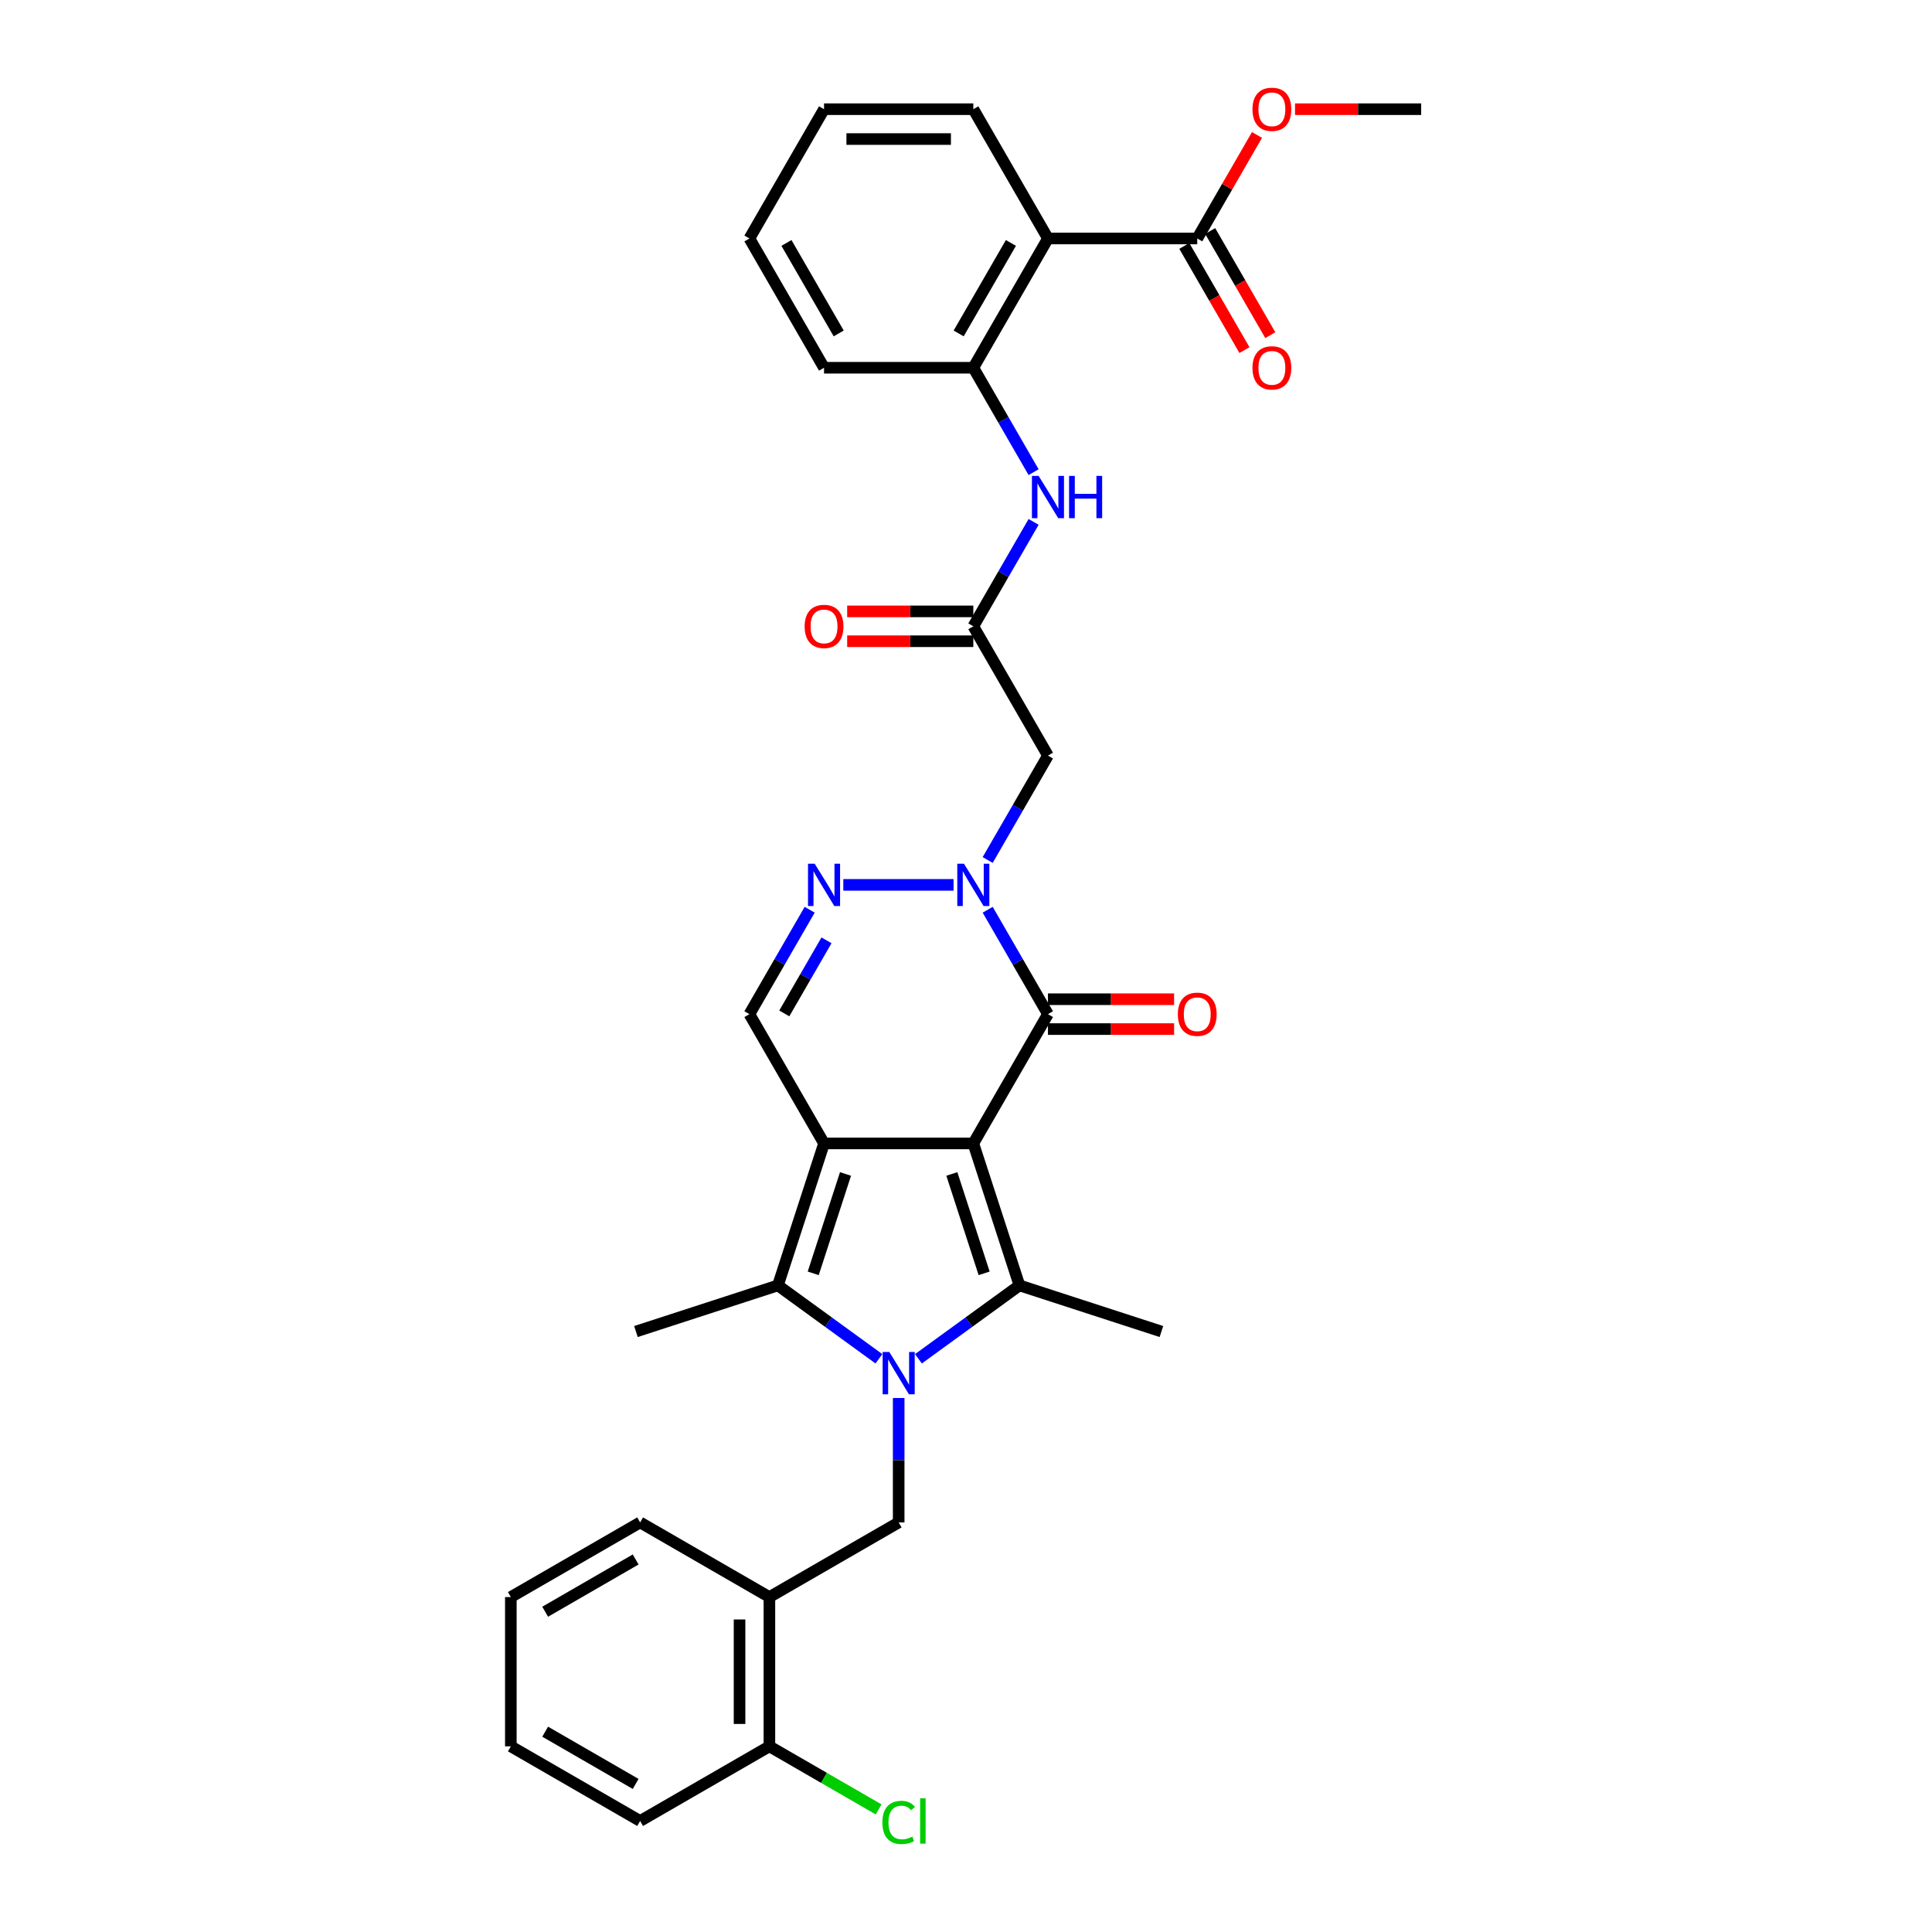 <?xml version='1.0' encoding='iso-8859-1'?>
<svg version='1.1' baseProfile='full'
              xmlns='http://www.w3.org/2000/svg'
                      xmlns:rdkit='http://www.rdkit.org/xml'
                      xmlns:xlink='http://www.w3.org/1999/xlink'
                  xml:space='preserve'
width='1000px' height='1000px' viewBox='0 0 1000 1000'>
<!-- END OF HEADER -->
<rect style='opacity:1.0;fill:#FFFFFF;stroke:none' width='1000' height='1000' x='0' y='0'> </rect>
<path class='bond-0' d='M 503.789,591.838 L 426.522,591.838' style='fill:none;fill-rule:evenodd;stroke:#000000;stroke-width:6px;stroke-linecap:butt;stroke-linejoin:miter;stroke-opacity:1' />
<path class='bond-2' d='M 503.789,591.838 L 527.666,665.322' style='fill:none;fill-rule:evenodd;stroke:#000000;stroke-width:6px;stroke-linecap:butt;stroke-linejoin:miter;stroke-opacity:1' />
<path class='bond-2' d='M 492.674,607.636 L 509.387,659.075' style='fill:none;fill-rule:evenodd;stroke:#000000;stroke-width:6px;stroke-linecap:butt;stroke-linejoin:miter;stroke-opacity:1' />
<path class='bond-4' d='M 503.789,591.838 L 542.422,524.923' style='fill:none;fill-rule:evenodd;stroke:#000000;stroke-width:6px;stroke-linecap:butt;stroke-linejoin:miter;stroke-opacity:1' />
<path class='bond-3' d='M 426.522,591.838 L 402.646,665.322' style='fill:none;fill-rule:evenodd;stroke:#000000;stroke-width:6px;stroke-linecap:butt;stroke-linejoin:miter;stroke-opacity:1' />
<path class='bond-3' d='M 437.638,607.636 L 420.924,659.075' style='fill:none;fill-rule:evenodd;stroke:#000000;stroke-width:6px;stroke-linecap:butt;stroke-linejoin:miter;stroke-opacity:1' />
<path class='bond-7' d='M 426.522,591.838 L 387.889,524.923' style='fill:none;fill-rule:evenodd;stroke:#000000;stroke-width:6px;stroke-linecap:butt;stroke-linejoin:miter;stroke-opacity:1' />
<path class='bond-1' d='M 475.386,703.306 L 501.526,684.314' style='fill:none;fill-rule:evenodd;stroke:#0000FF;stroke-width:6px;stroke-linecap:butt;stroke-linejoin:miter;stroke-opacity:1' />
<path class='bond-1' d='M 501.526,684.314 L 527.666,665.322' style='fill:none;fill-rule:evenodd;stroke:#000000;stroke-width:6px;stroke-linecap:butt;stroke-linejoin:miter;stroke-opacity:1' />
<path class='bond-8' d='M 465.156,723.611 L 465.156,755.808' style='fill:none;fill-rule:evenodd;stroke:#0000FF;stroke-width:6px;stroke-linecap:butt;stroke-linejoin:miter;stroke-opacity:1' />
<path class='bond-8' d='M 465.156,755.808 L 465.156,788.005' style='fill:none;fill-rule:evenodd;stroke:#000000;stroke-width:6px;stroke-linecap:butt;stroke-linejoin:miter;stroke-opacity:1' />
<path class='bond-34' d='M 454.926,703.306 L 428.786,684.314' style='fill:none;fill-rule:evenodd;stroke:#0000FF;stroke-width:6px;stroke-linecap:butt;stroke-linejoin:miter;stroke-opacity:1' />
<path class='bond-34' d='M 428.786,684.314 L 402.646,665.322' style='fill:none;fill-rule:evenodd;stroke:#000000;stroke-width:6px;stroke-linecap:butt;stroke-linejoin:miter;stroke-opacity:1' />
<path class='bond-20' d='M 527.666,665.322 L 601.151,689.199' style='fill:none;fill-rule:evenodd;stroke:#000000;stroke-width:6px;stroke-linecap:butt;stroke-linejoin:miter;stroke-opacity:1' />
<path class='bond-21' d='M 402.646,665.322 L 329.161,689.199' style='fill:none;fill-rule:evenodd;stroke:#000000;stroke-width:6px;stroke-linecap:butt;stroke-linejoin:miter;stroke-opacity:1' />
<path class='bond-5' d='M 542.422,524.923 L 526.822,497.902' style='fill:none;fill-rule:evenodd;stroke:#000000;stroke-width:6px;stroke-linecap:butt;stroke-linejoin:miter;stroke-opacity:1' />
<path class='bond-5' d='M 526.822,497.902 L 511.221,470.881' style='fill:none;fill-rule:evenodd;stroke:#0000FF;stroke-width:6px;stroke-linecap:butt;stroke-linejoin:miter;stroke-opacity:1' />
<path class='bond-16' d='M 542.422,532.649 L 575.067,532.649' style='fill:none;fill-rule:evenodd;stroke:#000000;stroke-width:6px;stroke-linecap:butt;stroke-linejoin:miter;stroke-opacity:1' />
<path class='bond-16' d='M 575.067,532.649 L 607.713,532.649' style='fill:none;fill-rule:evenodd;stroke:#FF0000;stroke-width:6px;stroke-linecap:butt;stroke-linejoin:miter;stroke-opacity:1' />
<path class='bond-16' d='M 542.422,517.196 L 575.067,517.196' style='fill:none;fill-rule:evenodd;stroke:#000000;stroke-width:6px;stroke-linecap:butt;stroke-linejoin:miter;stroke-opacity:1' />
<path class='bond-16' d='M 575.067,517.196 L 607.713,517.196' style='fill:none;fill-rule:evenodd;stroke:#FF0000;stroke-width:6px;stroke-linecap:butt;stroke-linejoin:miter;stroke-opacity:1' />
<path class='bond-6' d='M 493.559,458.008 L 436.497,458.008' style='fill:none;fill-rule:evenodd;stroke:#0000FF;stroke-width:6px;stroke-linecap:butt;stroke-linejoin:miter;stroke-opacity:1' />
<path class='bond-10' d='M 511.221,445.135 L 526.822,418.114' style='fill:none;fill-rule:evenodd;stroke:#0000FF;stroke-width:6px;stroke-linecap:butt;stroke-linejoin:miter;stroke-opacity:1' />
<path class='bond-10' d='M 526.822,418.114 L 542.422,391.093' style='fill:none;fill-rule:evenodd;stroke:#000000;stroke-width:6px;stroke-linecap:butt;stroke-linejoin:miter;stroke-opacity:1' />
<path class='bond-33' d='M 419.09,470.881 L 403.49,497.902' style='fill:none;fill-rule:evenodd;stroke:#0000FF;stroke-width:6px;stroke-linecap:butt;stroke-linejoin:miter;stroke-opacity:1' />
<path class='bond-33' d='M 403.49,497.902 L 387.889,524.923' style='fill:none;fill-rule:evenodd;stroke:#000000;stroke-width:6px;stroke-linecap:butt;stroke-linejoin:miter;stroke-opacity:1' />
<path class='bond-33' d='M 427.793,486.714 L 416.873,505.628' style='fill:none;fill-rule:evenodd;stroke:#0000FF;stroke-width:6px;stroke-linecap:butt;stroke-linejoin:miter;stroke-opacity:1' />
<path class='bond-33' d='M 416.873,505.628 L 405.952,524.543' style='fill:none;fill-rule:evenodd;stroke:#000000;stroke-width:6px;stroke-linecap:butt;stroke-linejoin:miter;stroke-opacity:1' />
<path class='bond-15' d='M 465.156,788.005 L 398.241,826.638' style='fill:none;fill-rule:evenodd;stroke:#000000;stroke-width:6px;stroke-linecap:butt;stroke-linejoin:miter;stroke-opacity:1' />
<path class='bond-9' d='M 542.422,123.434 L 503.789,190.349' style='fill:none;fill-rule:evenodd;stroke:#000000;stroke-width:6px;stroke-linecap:butt;stroke-linejoin:miter;stroke-opacity:1' />
<path class='bond-9' d='M 523.244,125.744 L 496.201,172.585' style='fill:none;fill-rule:evenodd;stroke:#000000;stroke-width:6px;stroke-linecap:butt;stroke-linejoin:miter;stroke-opacity:1' />
<path class='bond-13' d='M 542.422,123.434 L 619.689,123.434' style='fill:none;fill-rule:evenodd;stroke:#000000;stroke-width:6px;stroke-linecap:butt;stroke-linejoin:miter;stroke-opacity:1' />
<path class='bond-24' d='M 542.422,123.434 L 503.789,56.519' style='fill:none;fill-rule:evenodd;stroke:#000000;stroke-width:6px;stroke-linecap:butt;stroke-linejoin:miter;stroke-opacity:1' />
<path class='bond-11' d='M 542.422,391.093 L 503.789,324.178' style='fill:none;fill-rule:evenodd;stroke:#000000;stroke-width:6px;stroke-linecap:butt;stroke-linejoin:miter;stroke-opacity:1' />
<path class='bond-14' d='M 503.789,324.178 L 519.39,297.157' style='fill:none;fill-rule:evenodd;stroke:#000000;stroke-width:6px;stroke-linecap:butt;stroke-linejoin:miter;stroke-opacity:1' />
<path class='bond-14' d='M 519.39,297.157 L 534.99,270.136' style='fill:none;fill-rule:evenodd;stroke:#0000FF;stroke-width:6px;stroke-linecap:butt;stroke-linejoin:miter;stroke-opacity:1' />
<path class='bond-19' d='M 503.789,316.452 L 471.144,316.452' style='fill:none;fill-rule:evenodd;stroke:#000000;stroke-width:6px;stroke-linecap:butt;stroke-linejoin:miter;stroke-opacity:1' />
<path class='bond-19' d='M 471.144,316.452 L 438.499,316.452' style='fill:none;fill-rule:evenodd;stroke:#FF0000;stroke-width:6px;stroke-linecap:butt;stroke-linejoin:miter;stroke-opacity:1' />
<path class='bond-19' d='M 503.789,331.905 L 471.144,331.905' style='fill:none;fill-rule:evenodd;stroke:#000000;stroke-width:6px;stroke-linecap:butt;stroke-linejoin:miter;stroke-opacity:1' />
<path class='bond-19' d='M 471.144,331.905 L 438.499,331.905' style='fill:none;fill-rule:evenodd;stroke:#FF0000;stroke-width:6px;stroke-linecap:butt;stroke-linejoin:miter;stroke-opacity:1' />
<path class='bond-12' d='M 503.789,190.349 L 519.39,217.37' style='fill:none;fill-rule:evenodd;stroke:#000000;stroke-width:6px;stroke-linecap:butt;stroke-linejoin:miter;stroke-opacity:1' />
<path class='bond-12' d='M 519.39,217.37 L 534.99,244.391' style='fill:none;fill-rule:evenodd;stroke:#0000FF;stroke-width:6px;stroke-linecap:butt;stroke-linejoin:miter;stroke-opacity:1' />
<path class='bond-26' d='M 503.789,190.349 L 426.522,190.349' style='fill:none;fill-rule:evenodd;stroke:#000000;stroke-width:6px;stroke-linecap:butt;stroke-linejoin:miter;stroke-opacity:1' />
<path class='bond-18' d='M 612.997,127.297 L 628.562,154.257' style='fill:none;fill-rule:evenodd;stroke:#000000;stroke-width:6px;stroke-linecap:butt;stroke-linejoin:miter;stroke-opacity:1' />
<path class='bond-18' d='M 628.562,154.257 L 644.127,181.216' style='fill:none;fill-rule:evenodd;stroke:#FF0000;stroke-width:6px;stroke-linecap:butt;stroke-linejoin:miter;stroke-opacity:1' />
<path class='bond-18' d='M 626.38,119.571 L 641.945,146.53' style='fill:none;fill-rule:evenodd;stroke:#000000;stroke-width:6px;stroke-linecap:butt;stroke-linejoin:miter;stroke-opacity:1' />
<path class='bond-18' d='M 641.945,146.53 L 657.51,173.489' style='fill:none;fill-rule:evenodd;stroke:#FF0000;stroke-width:6px;stroke-linecap:butt;stroke-linejoin:miter;stroke-opacity:1' />
<path class='bond-22' d='M 619.689,123.434 L 635.156,96.645' style='fill:none;fill-rule:evenodd;stroke:#000000;stroke-width:6px;stroke-linecap:butt;stroke-linejoin:miter;stroke-opacity:1' />
<path class='bond-22' d='M 635.156,96.645 L 650.622,69.855' style='fill:none;fill-rule:evenodd;stroke:#FF0000;stroke-width:6px;stroke-linecap:butt;stroke-linejoin:miter;stroke-opacity:1' />
<path class='bond-17' d='M 398.241,826.638 L 398.241,903.905' style='fill:none;fill-rule:evenodd;stroke:#000000;stroke-width:6px;stroke-linecap:butt;stroke-linejoin:miter;stroke-opacity:1' />
<path class='bond-17' d='M 382.788,838.228 L 382.788,892.315' style='fill:none;fill-rule:evenodd;stroke:#000000;stroke-width:6px;stroke-linecap:butt;stroke-linejoin:miter;stroke-opacity:1' />
<path class='bond-25' d='M 398.241,826.638 L 331.326,788.005' style='fill:none;fill-rule:evenodd;stroke:#000000;stroke-width:6px;stroke-linecap:butt;stroke-linejoin:miter;stroke-opacity:1' />
<path class='bond-23' d='M 398.241,903.905 L 426.514,920.228' style='fill:none;fill-rule:evenodd;stroke:#000000;stroke-width:6px;stroke-linecap:butt;stroke-linejoin:miter;stroke-opacity:1' />
<path class='bond-23' d='M 426.514,920.228 L 454.787,936.552' style='fill:none;fill-rule:evenodd;stroke:#00CC00;stroke-width:6px;stroke-linecap:butt;stroke-linejoin:miter;stroke-opacity:1' />
<path class='bond-27' d='M 398.241,903.905 L 331.326,942.538' style='fill:none;fill-rule:evenodd;stroke:#000000;stroke-width:6px;stroke-linecap:butt;stroke-linejoin:miter;stroke-opacity:1' />
<path class='bond-28' d='M 670.298,56.519 L 702.944,56.519' style='fill:none;fill-rule:evenodd;stroke:#FF0000;stroke-width:6px;stroke-linecap:butt;stroke-linejoin:miter;stroke-opacity:1' />
<path class='bond-28' d='M 702.944,56.519 L 735.589,56.519' style='fill:none;fill-rule:evenodd;stroke:#000000;stroke-width:6px;stroke-linecap:butt;stroke-linejoin:miter;stroke-opacity:1' />
<path class='bond-36' d='M 503.789,56.519 L 426.522,56.519' style='fill:none;fill-rule:evenodd;stroke:#000000;stroke-width:6px;stroke-linecap:butt;stroke-linejoin:miter;stroke-opacity:1' />
<path class='bond-36' d='M 492.199,71.972 L 438.112,71.972' style='fill:none;fill-rule:evenodd;stroke:#000000;stroke-width:6px;stroke-linecap:butt;stroke-linejoin:miter;stroke-opacity:1' />
<path class='bond-30' d='M 331.326,788.005 L 264.411,826.638' style='fill:none;fill-rule:evenodd;stroke:#000000;stroke-width:6px;stroke-linecap:butt;stroke-linejoin:miter;stroke-opacity:1' />
<path class='bond-30' d='M 329.016,807.183 L 282.175,834.226' style='fill:none;fill-rule:evenodd;stroke:#000000;stroke-width:6px;stroke-linecap:butt;stroke-linejoin:miter;stroke-opacity:1' />
<path class='bond-31' d='M 426.522,190.349 L 387.889,123.434' style='fill:none;fill-rule:evenodd;stroke:#000000;stroke-width:6px;stroke-linecap:butt;stroke-linejoin:miter;stroke-opacity:1' />
<path class='bond-31' d='M 434.11,172.585 L 407.067,125.744' style='fill:none;fill-rule:evenodd;stroke:#000000;stroke-width:6px;stroke-linecap:butt;stroke-linejoin:miter;stroke-opacity:1' />
<path class='bond-35' d='M 331.326,942.538 L 264.411,903.905' style='fill:none;fill-rule:evenodd;stroke:#000000;stroke-width:6px;stroke-linecap:butt;stroke-linejoin:miter;stroke-opacity:1' />
<path class='bond-35' d='M 329.016,923.36 L 282.175,896.317' style='fill:none;fill-rule:evenodd;stroke:#000000;stroke-width:6px;stroke-linecap:butt;stroke-linejoin:miter;stroke-opacity:1' />
<path class='bond-29' d='M 426.522,56.519 L 387.889,123.434' style='fill:none;fill-rule:evenodd;stroke:#000000;stroke-width:6px;stroke-linecap:butt;stroke-linejoin:miter;stroke-opacity:1' />
<path class='bond-32' d='M 264.411,826.638 L 264.411,903.905' style='fill:none;fill-rule:evenodd;stroke:#000000;stroke-width:6px;stroke-linecap:butt;stroke-linejoin:miter;stroke-opacity:1' />
<path  class='atom-2' d='M 460.319 699.798
L 467.489 711.388
Q 468.2 712.531, 469.344 714.602
Q 470.487 716.673, 470.549 716.796
L 470.549 699.798
L 473.454 699.798
L 473.454 721.679
L 470.456 721.679
L 462.76 709.008
Q 461.864 707.524, 460.906 705.824
Q 459.979 704.125, 459.701 703.599
L 459.701 721.679
L 456.857 721.679
L 456.857 699.798
L 460.319 699.798
' fill='#0000FF'/>
<path  class='atom-6' d='M 498.952 447.067
L 506.122 458.657
Q 506.833 459.801, 507.977 461.871
Q 509.12 463.942, 509.182 464.066
L 509.182 447.067
L 512.087 447.067
L 512.087 468.949
L 509.089 468.949
L 501.394 456.277
Q 500.497 454.794, 499.539 453.094
Q 498.612 451.394, 498.334 450.869
L 498.334 468.949
L 495.491 468.949
L 495.491 447.067
L 498.952 447.067
' fill='#0000FF'/>
<path  class='atom-7' d='M 421.686 447.067
L 428.856 458.657
Q 429.567 459.801, 430.71 461.871
Q 431.854 463.942, 431.916 464.066
L 431.916 447.067
L 434.821 447.067
L 434.821 468.949
L 431.823 468.949
L 424.127 456.277
Q 423.231 454.794, 422.273 453.094
Q 421.346 451.394, 421.067 450.869
L 421.067 468.949
L 418.224 468.949
L 418.224 447.067
L 421.686 447.067
' fill='#0000FF'/>
<path  class='atom-15' d='M 537.585 246.323
L 544.756 257.913
Q 545.467 259.056, 546.61 261.127
Q 547.754 263.198, 547.815 263.321
L 547.815 246.323
L 550.721 246.323
L 550.721 268.204
L 547.723 268.204
L 540.027 255.533
Q 539.131 254.049, 538.173 252.349
Q 537.245 250.65, 536.967 250.124
L 536.967 268.204
L 534.124 268.204
L 534.124 246.323
L 537.585 246.323
' fill='#0000FF'/>
<path  class='atom-15' d='M 553.348 246.323
L 556.315 246.323
L 556.315 255.625
L 567.503 255.625
L 567.503 246.323
L 570.47 246.323
L 570.47 268.204
L 567.503 268.204
L 567.503 258.098
L 556.315 258.098
L 556.315 268.204
L 553.348 268.204
L 553.348 246.323
' fill='#0000FF'/>
<path  class='atom-17' d='M 609.644 524.985
Q 609.644 519.73, 612.24 516.794
Q 614.837 513.858, 619.689 513.858
Q 624.541 513.858, 627.137 516.794
Q 629.733 519.73, 629.733 524.985
Q 629.733 530.3, 627.106 533.329
Q 624.479 536.327, 619.689 536.327
Q 614.867 536.327, 612.24 533.329
Q 609.644 530.331, 609.644 524.985
M 619.689 533.855
Q 623.027 533.855, 624.819 531.629
Q 626.643 529.373, 626.643 524.985
Q 626.643 520.689, 624.819 518.525
Q 623.027 516.331, 619.689 516.331
Q 616.351 516.331, 614.527 518.494
Q 612.735 520.658, 612.735 524.985
Q 612.735 529.404, 614.527 531.629
Q 616.351 533.855, 619.689 533.855
' fill='#FF0000'/>
<path  class='atom-19' d='M 648.277 190.411
Q 648.277 185.156, 650.874 182.22
Q 653.47 179.284, 658.322 179.284
Q 663.174 179.284, 665.771 182.22
Q 668.367 185.156, 668.367 190.411
Q 668.367 195.726, 665.74 198.755
Q 663.113 201.753, 658.322 201.753
Q 653.501 201.753, 650.874 198.755
Q 648.277 195.757, 648.277 190.411
M 658.322 199.281
Q 661.66 199.281, 663.453 197.055
Q 665.276 194.799, 665.276 190.411
Q 665.276 186.115, 663.453 183.951
Q 661.66 181.757, 658.322 181.757
Q 654.984 181.757, 653.161 183.92
Q 651.368 186.084, 651.368 190.411
Q 651.368 194.83, 653.161 197.055
Q 654.984 199.281, 658.322 199.281
' fill='#FF0000'/>
<path  class='atom-20' d='M 416.478 324.24
Q 416.478 318.986, 419.074 316.05
Q 421.67 313.114, 426.522 313.114
Q 431.375 313.114, 433.971 316.05
Q 436.567 318.986, 436.567 324.24
Q 436.567 329.556, 433.94 332.585
Q 431.313 335.583, 426.522 335.583
Q 421.701 335.583, 419.074 332.585
Q 416.478 329.587, 416.478 324.24
M 426.522 333.11
Q 429.86 333.11, 431.653 330.885
Q 433.476 328.629, 433.476 324.24
Q 433.476 319.944, 431.653 317.781
Q 429.86 315.586, 426.522 315.586
Q 423.185 315.586, 421.361 317.75
Q 419.568 319.913, 419.568 324.24
Q 419.568 328.66, 421.361 330.885
Q 423.185 333.11, 426.522 333.11
' fill='#FF0000'/>
<path  class='atom-23' d='M 648.277 56.581
Q 648.277 51.327, 650.874 48.391
Q 653.47 45.455, 658.322 45.455
Q 663.174 45.455, 665.771 48.391
Q 668.367 51.327, 668.367 56.581
Q 668.367 61.897, 665.74 64.926
Q 663.113 67.924, 658.322 67.924
Q 653.501 67.924, 650.874 64.926
Q 648.277 61.928, 648.277 56.581
M 658.322 65.451
Q 661.66 65.451, 663.453 63.226
Q 665.276 60.97, 665.276 56.581
Q 665.276 52.285, 663.453 50.121
Q 661.66 47.927, 658.322 47.927
Q 654.984 47.927, 653.161 50.09
Q 651.368 52.254, 651.368 56.581
Q 651.368 61.001, 653.161 63.226
Q 654.984 65.451, 658.322 65.451
' fill='#FF0000'/>
<path  class='atom-24' d='M 456.718 943.295
Q 456.718 937.856, 459.253 935.012
Q 461.818 932.138, 466.67 932.138
Q 471.183 932.138, 473.593 935.322
L 471.553 936.99
Q 469.792 934.672, 466.67 934.672
Q 463.363 934.672, 461.601 936.898
Q 459.871 939.092, 459.871 943.295
Q 459.871 947.622, 461.663 949.848
Q 463.487 952.073, 467.01 952.073
Q 469.421 952.073, 472.233 950.62
L 473.099 952.938
Q 471.955 953.68, 470.224 954.113
Q 468.494 954.545, 466.577 954.545
Q 461.818 954.545, 459.253 951.64
Q 456.718 948.735, 456.718 943.295
' fill='#00CC00'/>
<path  class='atom-24' d='M 476.251 930.809
L 479.095 930.809
L 479.095 954.267
L 476.251 954.267
L 476.251 930.809
' fill='#00CC00'/>
</svg>
